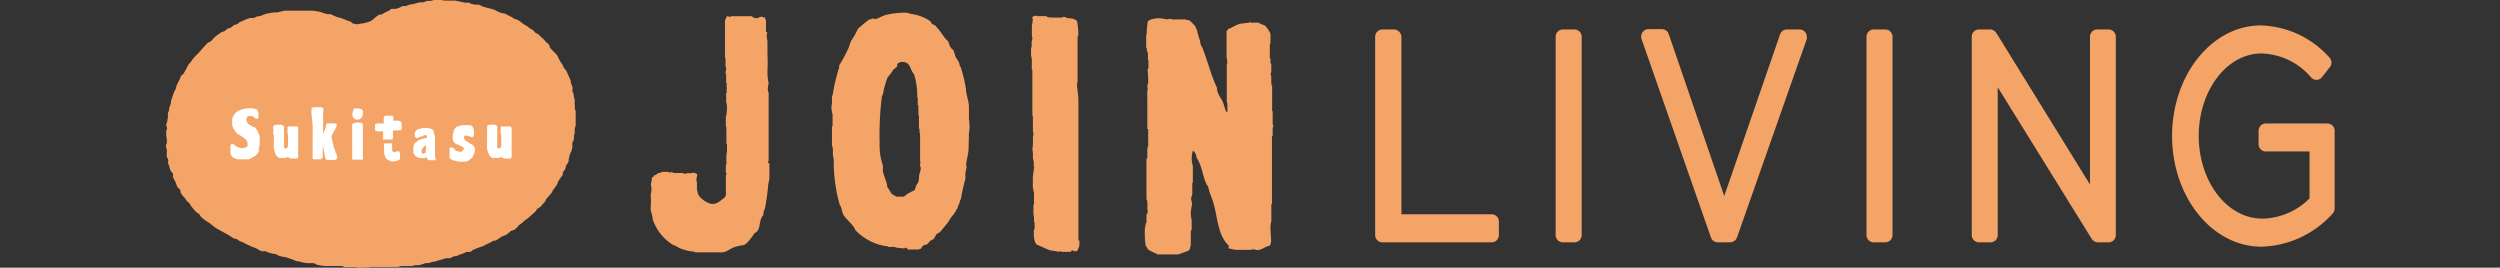 <svg xmlns="http://www.w3.org/2000/svg" xmlns:xlink="http://www.w3.org/1999/xlink" viewBox="0 0 322.49 34.53">
  <rect x="0" y="0" width="322.49" height="34.53" fill="#333333" stroke="none"/>
  <defs>
    <style>
      .a {
        fill: none;
      }

      .b {
        clip-path: url(#a);
      }

      .c {
        fill: #f4a466;
      }

      .d {
        fill: #fff;
      }
    </style>
    <clipPath id="a">
      <rect class="a" x="21.37" width="279.75" height="34.53"/>
    </clipPath>
  </defs>
  <g class="b">
    <g>
      <path class="c" d="M192.32,31.26h-14a.93.93,0,0,1-.93-.93h0V4.74a.94.94,0,0,1,.93-.94h1.46a1,1,0,0,1,1,1h0V27.64h11.64a.93.93,0,0,1,.93.93h0v1.76a.93.93,0,0,1-.93.93h0"/>
      <path class="c" d="M203.1,31.26h-1.5a.93.93,0,0,1-.93-.93V4.74a.94.94,0,0,1,.93-.94h1.5a.94.94,0,0,1,.93.94h0V30.33a.93.93,0,0,1-.93.93h0"/>
      <path class="c" d="M223.16,31.26H221.6a.94.94,0,0,1-.9-.64L211.74,5a1,1,0,0,1,.59-1.19,1.12,1.12,0,0,1,.31-.05h1.72a.94.94,0,0,1,.9.64l7.16,20.89,7.2-20.85a.92.92,0,0,1,.9-.64h1.6a.93.93,0,0,1,.95.92.81.81,0,0,1,0,.31l-9,25.59a.94.94,0,0,1-.9.63"/>
      <path class="c" d="M243.19,31.26H241.7a.93.93,0,0,1-.93-.93h0V4.74a.94.94,0,0,1,.93-.94h1.49a.94.94,0,0,1,.94.94h0V30.33a.94.94,0,0,1-.94.93h0"/>
      <path class="c" d="M272.06,31.26h-1.45a1,1,0,0,1-.79-.45L257.7,11.26V30.33a.93.93,0,0,1-.93.93h-1.49a.93.93,0,0,1-.93-.93h0V4.74a.93.93,0,0,1,.93-.94h1.45a1,1,0,0,1,.79.45L269.6,23.8V4.74a.94.94,0,0,1,.93-.94H272a.94.94,0,0,1,.93.94V30.33a.93.93,0,0,1-.93.93h0"/>
      <path class="c" d="M291.72,31.82c-6.38,0-11.53-6.42-11.53-14.29s5.15-14.25,11.46-14.25a12.29,12.29,0,0,1,8.87,4.18.93.93,0,0,1,0,1.23l-1,1.27a.91.91,0,0,1-1.42,0,8.69,8.69,0,0,0-6.38-3.06c-4.47,0-8.09,4.77-8.09,10.63s3.62,10.67,8.21,10.67a8.78,8.78,0,0,0,6.08-2.61V19.54h-5.64a.93.93,0,0,1-.93-.93V16.86a.93.93,0,0,1,.93-.93h7.95a.93.93,0,0,1,.93.93v10a.94.94,0,0,1-.22.64,12.78,12.78,0,0,1-9.18,4.32Z"/>
      <path class="c" d="M99.25,21.11V23a4.62,4.62,0,0,1-.15.74,26.63,26.63,0,0,1-.44,3.21,1.48,1.48,0,0,0-.19.82c-.26.15-.45.93-.48,1.23s-.19.93-.64,1.05a10,10,0,0,1-1,1.3,1.46,1.46,0,0,0-.34.26,5.47,5.47,0,0,0-1.45.34c-.45.18-.9.6-1.42.6H89.63v-.08a5.85,5.85,0,0,1-2-.48,5.4,5.4,0,0,0-.9-.45,6.14,6.14,0,0,1-2.54-3.28c0-.45-.22-.86-.26-1.31v-.15a9,9,0,0,0,0-1.64,3.82,3.82,0,0,0,.11-.9c0-.18-.07-.3-.07-.48s.11-.45.11-.71.33-.26.33-.49h.08c.15,0,.26-.14.37-.22s.41,0,.49-.19h.93v.08h.37l-.18-.15.44.22h1.2l.07.08h.3a.24.24,0,0,0,.23-.11l.18.07.6-.07a1,1,0,0,1,.45.18c0,.26-.11.49-.11.75a.77.77,0,0,0,.07.26v.75a1.31,1.31,0,0,0,.08.48h0c0,.75,1.3,1.6,1.94,1.6s1.12-.52,1.49-.78.19-1,.22-1.49h0V22.6l.11-.18-.11-.19v-1h.07v-1a2.27,2.27,0,0,1,.08-.63V18.54h-.08V16.41l-.07-.11V15l.07-.07c0-.26.08-.6.08-.86a2.89,2.89,0,0,0-.11-.93V12h.07v-1.3h-.07V9.55h-.08c0-.26.08-.56.08-.82l-.08-.15V7.46h-.07V2.57c.18-.11.11-.48.37-.48a.57.57,0,0,0,.34.07l.11-.07h2.65a.74.74,0,0,0,.56.26c.26,0,.48-.19.67-.19s.3.12.48.12a.94.94,0,0,0,.11.37c0,.37,0,.75,0,1.16a1.23,1.23,0,0,0,0,.33H99l-.08.23A3,3,0,0,0,99,5.3V7.05h0a20.83,20.83,0,0,1,0,2.09h0a7.53,7.53,0,0,0,.15,1.64,2.67,2.67,0,0,0-.11.75s.08.6.11.37v8.84l-.11.19Z"/>
      <path class="c" d="M125,17.64c-.08.71,0,1.38-.11,2.09s-.26,1.12-.26,1.68l.07.19a3.08,3.08,0,0,0-.15,1.41,24.85,24.85,0,0,0-.6,2.69l-.11.11c0,.41-.3.71-.34,1.12a.57.57,0,0,0-.22.34.77.77,0,0,0-.19.3,5.86,5.86,0,0,0-.82,1.15c-.07.08-.93,1.12-1,1.2a2.51,2.51,0,0,1-.45.26,6.5,6.5,0,0,1-.37.63c-.12.11-.3.15-.45.26s-.3.49-.67.52-.41.41-.56.49l-.3.11h-1.31l-.3-.26a.55.55,0,0,1-.33.11l-1-.11-.07-.08h-.86l-.08-.07a6.85,6.85,0,0,1-4.21-2.13c-.08-.48-1.16-1.38-1.46-1.86s-.22-1-.52-1.34a20.21,20.21,0,0,1-.78-5.67,1.86,1.86,0,0,0-.11-.71V19.4a1.22,1.22,0,0,0-.12-.6V16.3h.08V14.66l-.08-.08c0-.26-.07-.48-.07-.74s.07-.34.07-.52h0v-1h.08a23.5,23.5,0,0,1,.85-3.62V8.43A16.56,16.56,0,0,0,109.54,6a5,5,0,0,1,.26-.74,10.49,10.49,0,0,0,.86-1.53,17.36,17.36,0,0,1,1.49-1.23h.11c.12,0,.23-.12.34-.12l.34.08c.15,0,1-.45,1.27-.52a10.37,10.37,0,0,1,2.72-.3,2.38,2.38,0,0,1,.52.15,5.67,5.67,0,0,1,2.54.93c.11.11.15.33.3.41l.3.11a10.44,10.44,0,0,1,1.19,1.53,4.79,4.79,0,0,0,.49.52c.18.23.18.86.67,1.12a3.33,3.33,0,0,1,.26.75c.11.37.48.71.56,1.08s0,.3.15.37a18.14,18.14,0,0,1,.7,2.91c0,.67.38,1.49.38,2.28v1.52h0a9.28,9.28,0,0,1,.08,1.05c0,.34-.08.78-.11,1.23m-6.27,3.28v-3.5a2.07,2.07,0,0,1-.07-.78h-.08V14.88h-.07v-1.3h-.08v-1h-.07a9.2,9.2,0,0,0-.41-3c-.64-.74-.38-1.6-1.64-1.6a1.15,1.15,0,0,0-.53.26v.3a1.87,1.87,0,0,1-.48.41,5.57,5.57,0,0,1-.75,1,12,12,0,0,0-.63,2.27l-.11.15a40.11,40.11,0,0,0-.3,6.19v.08a1.24,1.24,0,0,0,0,.33,7.49,7.49,0,0,0,.41,2.35,3,3,0,0,1,0,.6c0,.53.6,1.68.56,2.17A7.6,7.6,0,0,1,115,25c.26.11.45.33.71.37h.9a3.78,3.78,0,0,1,1.19-.74l.23-.15a2,2,0,0,1,.41-.94,2.33,2.33,0,0,0,.11-.7c0-.38.22-.75.22-1.16a.85.85,0,0,0-.11-.34,3.11,3.11,0,0,0,.08-.44h.07Z"/>
      <path class="c" d="M139.24,31c0,.22,0,.41,0,.63a2.24,2.24,0,0,1-.33.78h-.26c-.12,0-.19-.11-.3-.11a.18.18,0,0,0-.19.19H137l-.22-.08-.22.08c-.45-.15-.86-.11-1.27-.26s-1-.45-1.46-.64-.48-1.23-.48-1.71.11-.19.11-.3v-.9l-.08-.08v-.48c0-.14,0-.3-.07-.41v-1.3h.07V24.77l-.07-.08c0-.15,0-.3-.08-.45V23c0-.41.12-.82.12-1.23l.07-.15-.07-.12c0-.22,0-.41,0-.63a1.91,1.91,0,0,0-.11-.41v-.53a2.26,2.26,0,0,0-.07-.63,8.16,8.16,0,0,0,.07-1.64c0-.26.08-.19.08-.26s-.08-.45-.08-.71V14.92h-.07V14h0V9h-.07v-1A1.89,1.89,0,0,0,133,7.2V6.11h.07a3,3,0,0,0,0-.6c0-.22.11-.41.11-.63l-.07-.19V3.51c0-.3.09-.6.11-.9a.73.73,0,0,0-.08-.38.91.91,0,0,1,.49-.22l.15.07H135c.07.23.6.15.75.19H137l.19-.11c.18,0,.37.15.56.18s.9,0,1.19.41a9.73,9.73,0,0,1,.15,1.31v.63H139v5.63h0v.12c0,.18-.07.33-.07.56s.18,1.34.18,2.05c0,6,0,12,0,18"/>
      <path class="c" d="M164.08,17.57v8.32c0,.18,0,.3,0,.44H164v2.2H164a3.31,3.31,0,0,0-.11.94c0,.52.08,1.11.08,1.64a2,2,0,0,1-.08.41l-.11.18c-.56.08-1,.56-1.6.56l-.63-.11-.12.08h-2.08l-.86-.19v-.11a.57.57,0,0,0,0-.26c-1.53-1.42-1.42-4.1-2.13-6a9.65,9.65,0,0,1-.52-1.6c-.67-.86-.71-2.65-1.49-3.73a1.86,1.86,0,0,0-.15-.56l-.22-.3h-.11a3.24,3.24,0,0,0,0,1.9v2.2h-.07V25c0,.22-.15.41-.15.63s.11.41.11.68-.15.74-.15,1.19a3.56,3.56,0,0,0,.11.86v1.19c0,.15-.11.23-.11.34v1.83h-.07V32a.4.4,0,0,0-.12.26c-.44.26-.9.33-1.38.56h-2.76l-.08-.08a8.36,8.36,0,0,1-1.12-.56,1.2,1.2,0,0,0-.29-.45,11.55,11.55,0,0,1-.12-1.86h0c0-.31.06-.62.11-.93,0-.12.11-.19.11-.26v-1l.08-.08a1.58,1.58,0,0,0,.11-.37l-.07-.15V26.3a1.41,1.41,0,0,0-.12-.64V20.44H148v-1a1.36,1.36,0,0,1,.11-.6V16.64H148V12.57h0a1,1,0,0,1,0-.3,1.84,1.84,0,0,1,0-.41v-.19c.11,0,0-.52,0-.63a.47.47,0,0,1,.11-.26V9.85h-.07c.11,0,0-.71,0-.82a.68.68,0,0,1,.11-.26v-1h-.07c0-.23,0-.45,0-.67a1,1,0,0,0-.15-.6V6.3a.18.18,0,0,0-.08-.18V4.48c.11-.12.08-.34.08-.53s.07-.71.11-1.08,1-.52,1.53-.52a7.5,7.5,0,0,1,.93.15l.49-.08.15.08H153v.07h.15c.41,0,.67.49,1,.75.09.23.19.45.3.67V4.1l.23.86c.18.26.11.56.22.82a1.14,1.14,0,0,0,.19.34c.67,1.71,1.12,3.54,1.9,5.22v.26a3.54,3.54,0,0,0,.44,1,3.45,3.45,0,0,1,.49,1.09,6.49,6.49,0,0,0,.26.74h.15V13.35l-.08-.19V11.11h0V8.31l.08-.22c-.08-.22,0-.48-.11-.67V4c.11-.07.22-.18.18-.3h.12c.26,0,1.08-.67,1.75-.67l.86-.11.11-.08.11.08h1c.3.26.67.22.93.48a6.89,6.89,0,0,1,.49.71c.18.23.11.78.11,1.23a1,1,0,0,1-.08.45V7.53h.08a3.38,3.38,0,0,1,0,.45.24.24,0,0,0,.11.26v1c0,.11-.08.22-.08.34a.79.79,0,0,0,.08.26c0,.26,0,.52,0,.75s.08.6.11.44h0v3.32h.07v1.76h.08v.18l-.08.19v1Z"/>
      <path class="c" d="M47.74,34.5h-.93l-.45.08-.44-.12H44.54l-.45-.15H41.81l-.44-.07-.45-.08-.45-.22h-.9l-.45-.07-.45-.12-.44-.07-.45-.19-.45-.15-.41-.15-.45-.07L36,33l-.44-.22-.45-.07-.45-.12-.41-.18c-.15,0-.34,0-.49,0l-.41-.19L33,32l-.44-.15-.41-.19-.41-.18-.41-.23-.41-.15-.38-.26-.44-.11-.38-.26-.37-.23-.41-.22-.41-.22-.41-.23-.37-.22-.38-.3-.37-.3-.37-.23-.38-.26-.33-.3c-.11-.11-.15-.3-.26-.37l-.38-.26-.3-.34-.3-.37a2.26,2.26,0,0,1-.22-.37c-.07-.11-.26-.19-.34-.3l-.26-.37-.3-.34-.25-.36c-.07-.12,0-.34-.11-.45s-.26-.19-.33-.34a2,2,0,0,1-.15-.41l-.19-.41-.22-.41c0-.15,0-.34,0-.49A1.81,1.81,0,0,1,22,22l-.15-.44c0-.15-.11-.3-.15-.45s0-.3,0-.45-.14-.3-.18-.45,0-.3,0-.45,0-.29,0-.44a2.11,2.11,0,0,1-.12-.48c0-.15.12-.3.12-.45v-.45c0-.15-.08-.3-.08-.45V17a2.18,2.18,0,0,1,.11-.44c0-.15-.15-.37-.11-.52a2,2,0,0,0,.15-.45,2.34,2.34,0,0,1,.07-.45c0-.15,0-.33,0-.48s.12-.3.15-.45,0-.3.08-.45.11-.3.15-.45,0-.3.07-.44l.15-.45.15-.45a2.67,2.67,0,0,1,.22-.41,1.88,1.88,0,0,0,.12-.45l.18-.41.23-.41c.07-.15.11-.3.18-.45s.26-.22.34-.33l.22-.41.23-.41a2,2,0,0,1,.22-.41l.3-.34.26-.37.3-.34.34-.33.3-.34.3-.34.3-.33.33-.34c.12-.11.3-.11.41-.22L27.5,5l.33-.33.37-.26.37-.26L29,4c.11-.08.23-.23.34-.3l.45-.15.37-.3.45-.15c.15-.07.22-.22.37-.26l.41-.19.41-.18.45-.15h.48l.41-.19.45-.07L34,1.9l.41-.15.45-.07.44-.08h.45l.49-.11.45-.11H40.4l.45.07.45.08.44.15.45.14h.45l.41.19.41.19.45.11.44.15.41.18.45.15c.15.08.23.23.38.26l.44.08a2.11,2.11,0,0,0,.45-.08L46.93,3l.41-.11.45-.15.37-.26c.11-.08.22-.23.34-.3l.36-.26c.15-.08.34,0,.45-.11l.41-.23.41-.18c.15-.08.26-.23.37-.26h.56L51.51,1l.41-.22.45,0L52.82.6l.45-.07.44-.12L54.16.3h.45l.48-.19h.45L56,0h.9l.45.08h1.33l.45.07.45.11L60,.34h.45c.14,0,.26.15.41.18l.44.08h.45l.41.19.41.15.45.11.45.11.41.15.41.22.41.15.45.08.41.22L66,2.2l.37.23.45.15.37.26.38.3.41.22.37.3.41.23.3.33c.11.11.3.11.41.23l.34.33.33.3.3.34.34.3c.11.11.11.3.18.45l.3.33.34.34.3.33c.08.12.11.3.19.41l.22.41.26.38c.08.11.11.3.19.41a2.69,2.69,0,0,1,.3.37l.18.41.19.41.19.41c0,.15,0,.3.07.45s.11.26.15.41,0,.3,0,.45.11.3.15.44,0,.3.07.45a1.78,1.78,0,0,1,.08.45,1.69,1.69,0,0,0,0,.45,1.71,1.71,0,0,1,0,.45c0,.14.12.3.12.44s0,.3,0,.45,0,.3,0,.45,0,.3,0,.45,0,.3,0,.45-.12.3-.12.44,0,.3,0,.45a2.12,2.12,0,0,1-.11.45c0,.15,0,.3,0,.45s-.15.3-.19.41a2.22,2.22,0,0,0,0,.45,1.62,1.62,0,0,1-.07.44c0,.15-.11.3-.15.41s-.11.26-.15.41l-.11.45c0,.15,0,.3-.08.45s-.18.26-.26.37,0,.3-.11.45a3.47,3.47,0,0,1-.26.37c-.08.12,0,.3-.11.45s-.19.23-.26.37l-.26.38c-.08.11-.08.3-.15.41l-.26.37-.27.37-.22.41-.3.34-.3.34a1.25,1.25,0,0,0-.22.41l-.3.33-.3.34-.39.24c-.11.11-.15.26-.26.37l-.33.3-.34.3-.34.3-.37.26-.33.3L67,29c-.11.07-.18.26-.3.33l-.33.3a4,4,0,0,1-.45.15l-.34.3-.37.26-.45.15-.37.26L64,31c-.14.08-.33,0-.44.11l-.41.23-.41.18-.41.23-.45.15-.41.14-.41.19c-.15,0-.26.23-.38.26s-.33,0-.48,0l-.41.19-.45.15-.41.18-.45.08-.41.22h-.56l-.44.15-.45.11-.45.15-.45.08-.45.14H54.9l-.44.15-.45.12h-.45l-.45.11H51.77l-.44.11H47.74"/>
      <path class="d" d="M33.42,19.32a.15.15,0,0,0,0,.11,1.47,1.47,0,0,1-.22.41l-.11.11-.3.27c-.26,0-.45.33-.75.33H30.66l-.48-.18A.84.84,0,0,1,29.8,20c0-.11-.07-.19-.07-.3v-.19s0-.07,0-.11V19h0a.21.21,0,0,0,0-.11.15.15,0,0,1,0-.11h0c0-.08.07-.19.15-.19h.26l.15.15a1.71,1.71,0,0,0,.86.37,1.46,1.46,0,0,0,.78-.22,1.17,1.17,0,0,0,0-.26h0A.7.7,0,0,0,31.7,18h0a2.51,2.51,0,0,0-.48-.38l-.11-.11H31l-.15-.15c-.11,0-.15-.11-.23-.11s-.14-.19-.22-.26a2,2,0,0,1-.45-.86,1.08,1.08,0,0,1,0-.19.09.09,0,0,0,0-.07v-.37h0a1.85,1.85,0,0,1,.07-.41h0c.11-.08.11-.23.22-.34s.08-.15.08-.22h.08c.11,0,.18-.15.26-.23h.11l.3-.15c.07,0,.18,0,.22-.07l.56-.11h.64l.48.07H33l.11.08a.87.87,0,0,1,.22.37c0,.08,0,.34,0,.37v.08h0v.3h0a.07.07,0,0,0,0,.07H33l-.11-.07a.75.75,0,0,0-.74-.26L32,15c-.11,0-.22.26-.22.38a2.55,2.55,0,0,0,.15.52l.15.11c0,.07.15.11.22.15a1,1,0,0,1,.34.22h.18l.15.15a.4.4,0,0,0,.15.19l.15.22c0,.08,0,.15.08.23a1.72,1.72,0,0,1,.15.67h0v.22c0,.15,0,.3,0,.45v.11c0,.26-.15.48-.15.75"/>
      <path class="d" d="M38.46,16.45v.33h0v.93h0V18a.13.13,0,0,1,0,.12q0,.3,0,.6v.7h0v.27h0v.25h0V20a1.36,1.36,0,0,1,0,.3h-.08v.15h-.82l-.26-.07c0-.08-.11,0-.11-.15h0c-.11,0-.22.15-.44.15h-.75l-.19-.15-.15-.15a2,2,0,0,1-.26-.63,1.25,1.25,0,0,1-.07-.26V19h0v0h0a5.08,5.08,0,0,1,0-.78h0v-.08h0v-.07a.59.59,0,0,0,0-.23v-.33c0-.12,0-.08,0-.12h-.08v-.07c0-.08,0-.15,0-.23a.57.57,0,0,0,0-.29v-.53h0s.08-.07.12-.11.14,0,.18-.07h.79c.07,0,.11.14.22.14h.08s0,.08,0,.12,0,.07,0,.11h0v.23h0v.34a.21.21,0,0,0,0,.11h0v.45h0a.38.38,0,0,1,0,.15v.3h0v.37h0c0,.11,0,.19,0,.3s0,.15,0,.22h0V19c.08.07.08.15.23.15h.07c.19,0,.19-.37.22-.49v-.26h0v-.12h0v-.37h0v-.49c0-.07-.07-.11-.07-.18v-.11h0a.21.21,0,0,0,0-.11v-.53h0v-.11l.11-.07h1.16l.11.15h0"/>
      <path class="d" d="M43.38,20.63H42.22c-.26,0-.14-.23-.3-.23h0v-.11a1.51,1.51,0,0,0-.07-.37v-.08c0-.15-.08-.26-.08-.45s0-.11,0-.11a3.07,3.07,0,0,1-.14-.52h0a.26.26,0,0,1,0,.15v.56h0v.07s0,0,0,.08v.48h0v.3h-.12l-.11.15h-1l-.07-.07h0s0,0,0-.08v-.26h0v-.22c0-.08,0-.11,0-.19v-.26h0a.63.63,0,0,0,0-.19v-.93h0v-.26c0-.14,0-.27,0-.41v-.37h0V17a.62.62,0,0,0,0-.23v-.3h0v-.33c0-.08-.15-1.38-.15-1.42v-.26h0a1.15,1.15,0,0,0,0-.26.83.83,0,0,0,0-.22h0v-.08l.45-.07h.82c0,.07.15,0,.23.11s0,.42,0,.63h0c0,.11,0,.23,0,.34v.18a1,1,0,0,0,0,.3v.49h0a.38.38,0,0,0,0,.15h0v.45h0v.3h0v.44h0c.08,0,.27-.7.34-.78v-.07c0-.08.08-.12,0-.19v-.08l.18-.18h.94c.22,0,.26.15.33.15v0h0a2,2,0,0,0-.07.26,1.4,1.4,0,0,0-.15.3h0a1.72,1.72,0,0,1-.22.37h0a3.16,3.16,0,0,1-.26.52v.08h0A6.26,6.26,0,0,0,43,18.69a3,3,0,0,1,.08.45c.18.15.14.37.22.56s.15.14.15.33.07.22.07.37l-.15.08"/>
      <path class="d" d="M46.81,18.43h0v.48h0v.26h0v.45h0v.26h0V20c0,.11,0,.18,0,.3a.57.57,0,0,1,0,.22v.08H45.51l-.08-.08v-.34h0V20a.24.24,0,0,1,0-.12V19h0V18.8a.28.28,0,0,0,0-.15V18h0v-.26h0v-.9h0v-.3h0v-.15a1.93,1.93,0,0,1,0-.34h0l.15-.15.56-.11a2.53,2.53,0,0,1,.6.11l.07.08v.11a.2.2,0,0,0,0,.11.2.2,0,0,0,0,.11v.45h0s0,.12,0,.12h0v.3h0v.14a.17.17,0,0,0,0,.12Zm-.11-3.36-.15.19-.15.11-.3.07c-.26,0-.26-.07-.45-.18L45.47,15V15h0a0,0,0,0,0,0,0h0V14.7c0-.08,0-.12,0-.19a2.86,2.86,0,0,1,.15-.41c0-.11.11-.08.11-.11h.63l.11.07h.15l.19.26a.38.38,0,0,1,0,.15,2.45,2.45,0,0,1-.11.71"/>
      <path class="d" d="M50.58,18.5V19h0c0,.15,0,.26,0,.41a.26.26,0,0,1,.07.11.35.35,0,0,0,.3.12l.23-.12h.3a.39.39,0,0,1,.11.27,3.64,3.64,0,0,1,0,.74l-.07.08h0a1.83,1.83,0,0,1-.82.22h-.19c-.23-.15-.53-.15-.71-.37V20.4l-.11-.11v-.08a1.72,1.72,0,0,1-.15-.67h0v-.22h0v-.08a.09.09,0,0,0,0-.07v-.6h0l.11-.08h1Z"/>
      <path class="d" d="M56.32,20.59h0l-.22.08h-.68a.47.47,0,0,1-.34-.19.4.4,0,0,0,0-.19h0a1,1,0,0,0-.3.11h-.45l-.37-.07c-.08,0-.11-.08-.19-.11a1,1,0,0,1-.45-.49l0-.19v-.3s0-.07,0-.11V19h0a2.2,2.2,0,0,1,.12-.44,1.16,1.16,0,0,1,.26-.23h0l.26-.22.34-.15.26-.08c.07,0,.18,0,.26-.07h.26s0-.08,0-.11v-.19h0l-.08-.08h-.15c-.15,0-.26.12-.37.15l-.3.08h0c-.07,0-.18.07-.22.15h-.26a1.15,1.15,0,0,1-.19-.26.42.42,0,0,0,0-.15v-.23h0a2,2,0,0,1,.15-.33l.15-.11c.11-.12.23-.08.38-.12a1.08,1.08,0,0,1,.41-.11H55a2,2,0,0,1,.79.19l.07.15h0c.11,0,.07.18.11.3a2,2,0,0,0,.15.45v.33h0a.78.78,0,0,0,0,.22v.3h0a.24.24,0,0,0,0,.15V19h0a.11.11,0,0,0,0,.11V20h0v.23a.19.19,0,0,0,.08.15v.07a.29.29,0,0,1-.08.23M54.94,19.4h0v-.26h0v-.27s0,0,0-.11h0l-.22.11s-.08.15-.15.19a.68.68,0,0,0-.19.52.11.11,0,0,0,0,.12c0,.07.11.11.18.11l.34-.08a1.7,1.7,0,0,0,0-.22Z"/>
      <path class="d" d="M61.1,19.88a.06.06,0,0,0,0,.08.29.29,0,0,0-.08.14h0c0,.15-.22.3-.3.41l-.26.19-.38.15h-.9a4.92,4.92,0,0,1-1-.3l-.19-.15V20h0v-.26h0c0-.11,0-.19,0-.3v-.26s0-.12.07-.15h.19l.3.07h0s0,.11,0,.15a2.57,2.57,0,0,1,.41.26h.18l.19.08h.15l.33-.3a.41.41,0,0,0,0-.19c0-.15-.19-.11-.26-.19v-.07h-.11a3.51,3.51,0,0,0-.6-.26l-.11-.08s-.15-.15-.19-.18l-.08-.11L58.41,18c0-.11,0-.22,0-.33h0a.38.38,0,0,1,0-.15c0-.08,0-.45.11-.45v-.15a.86.86,0,0,1,.74-.67,1,1,0,0,1,.38-.11h.9c.41,0,.48.33.6.67a.4.4,0,0,1,0,.15v.33s0,.08,0,.11a1.28,1.28,0,0,1-.11.27h-.26a3.19,3.19,0,0,0-.67-.19.26.26,0,0,0-.26.22.44.44,0,0,0,.07.19.28.28,0,0,1,0,.15l.11.07.08.08.26.11.11.11.22.11.08.08h.11s0,.07.08.11l.15.11a.45.45,0,0,0,.14.23c.08,0,0,.22,0,.33a.77.77,0,0,1-.11.45"/>
      <path class="d" d="M66,16.45v.33h0v.93h0V18a.13.13,0,0,1,0,.12q0,.3,0,.6v.7h0v.27h0a0,0,0,0,1,0,0v.22h0A.2.2,0,0,1,66,20a1.39,1.39,0,0,1,0,.3h-.08v.15h-.82l-.26-.07c0-.08-.11,0-.11-.15h0c-.11,0-.22.15-.45.15h-.78l-.19-.15-.15-.15a2,2,0,0,1-.26-.63.84.84,0,0,1-.07-.26V19h0v0h0a5.08,5.08,0,0,1,0-.78h0v-.08h0v-.07a.85.85,0,0,0,0-.23v-.33c0-.12,0-.08,0-.12h0v-.07c0-.08,0-.15,0-.23a.7.7,0,0,0,0-.29v-.53h0s.08-.07.11-.11.15,0,.19-.07h.78c.08,0,.11.14.23.14h0s0,.08,0,.12a.45.45,0,0,1,0,.11h0v.23h0v.34a.21.21,0,0,0,0,.11h0v.45h0v.45h0v.37h0c0,.11,0,.19,0,.3s0,.15,0,.22h0V19c.08.07.08.15.23.15h.07c.19,0,.19-.37.22-.49v-.26h0v-.12h0v-.37h0v-.49c0-.07-.08-.11-.08-.18v-.11h0a.15.15,0,0,0,0-.11v-.53h0v-.11l.12-.07h1.15l.11.15h0"/>
      <path class="d" d="M49.42,18a1.16,1.16,0,0,1,0-.18v-.16h0v-.71h-.67a.73.73,0,0,1-.37-.14h0v-.08h0s0,0,0,0h0v-.22h0v0a.09.09,0,0,1,0-.07h0V16h.11l.19-.07h.82v-.08a.54.54,0,0,0,0-.18h0a.11.11,0,0,0,0-.08v-.22a.45.45,0,0,1,.07-.3V15l.11-.07h.9l.15.12v.37h0v-.08h0v.15h0v.08h.67l.34.11a2.25,2.25,0,0,1,.07.93h0a.2.2,0,0,1,0,.11c0,.08-.41.08-.48.11h-.64v.9s-.07.15,0,.19l-.11.08H49.5"/>
    </g>
  </g>
</svg>
